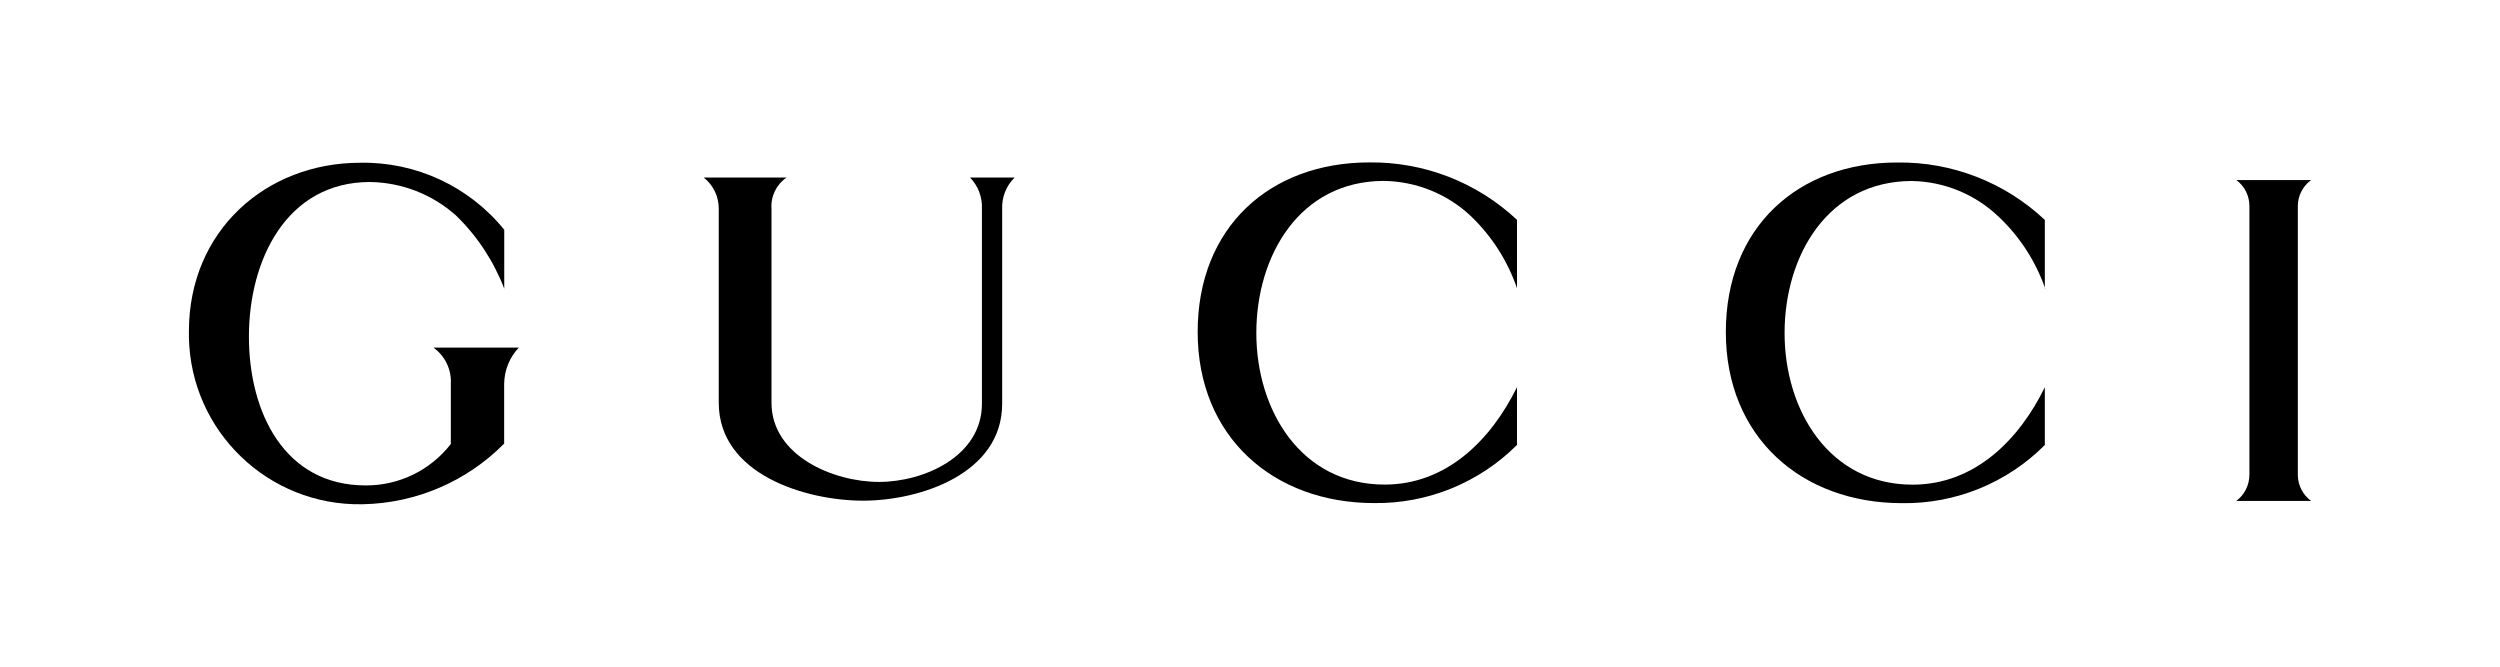 <?xml version="1.0" encoding="UTF-8"?>
<svg id="Ebene_1" data-name="Ebene 1" xmlns="http://www.w3.org/2000/svg" viewBox="0 0 300 80">
  <defs>
    <style>
      .cls-1, .cls-2 {
        stroke-width: 0px;
      }

      .cls-2 {
        fill: none;
      }
    </style>
  </defs>
  <g id="Layer_2" data-name="Layer 2">
    <g id="Layer_1-2" data-name="Layer 1-2">
      <path class="cls-1" d="m268.36,21.61h8.97c-1,.73-1.6,1.9-1.59,3.14v32.29c.02,1.22.61,2.35,1.59,3.07h-8.97c.98-.74,1.56-1.89,1.57-3.12V24.75c.01-1.24-.57-2.41-1.57-3.14Z"/>
      <path class="cls-1" d="m60.51,34.64c-1.27-3.31-3.24-6.31-5.79-8.78-2.84-2.54-6.5-3.96-10.31-4.02-10.04,0-14.54,9.38-14.54,18.54s4.3,17.87,13.99,17.87c4,.03,7.79-1.81,10.24-4.97v-7.21c.1-1.71-.69-3.36-2.09-4.36h10.25c-1.12,1.18-1.74,2.73-1.76,4.36v7.16c-4.5,4.56-10.61,7.17-17.02,7.28-11.29.21-20.61-8.77-20.81-20.06,0-.23,0-.47,0-.7,0-12.06,9.25-20.22,20.55-20.22,6.7-.13,13.08,2.84,17.29,8.04v7.09Z"/>
      <path class="cls-1" d="m84.47,21.3h9.92c-1.24.85-1.93,2.3-1.81,3.79v23.24c0,6.38,7.44,9.5,12.89,9.5s12.36-3.1,12.36-9.38v-23.36c.07-1.41-.45-2.78-1.43-3.79h5.36c-1.02.99-1.56,2.37-1.5,3.79v23.36c0,8.4-9.86,11.63-16.69,11.63s-17.32-3.12-17.32-11.75v-23.24c.02-1.48-.65-2.88-1.81-3.79h.03Z"/>
      <path class="cls-1" d="m182.06,34.64c-1.13-3.31-3.04-6.31-5.58-8.73-2.82-2.65-6.53-4.14-10.4-4.2-10.13,0-15.32,8.97-15.32,18.25s5.36,18.19,15.4,18.19c7.44,0,12.76-5.36,15.88-11.69v6.93c-4.54,4.54-10.72,7.06-17.14,6.98-12.06,0-21.18-7.91-21.18-20.53s8.71-20.35,20.59-20.35c6.58-.08,12.93,2.39,17.73,6.89v8.24h.01Z"/>
      <path class="cls-1" d="m245.43,34.64c-1.15-3.3-3.08-6.28-5.63-8.67-2.8-2.66-6.5-4.18-10.36-4.25-10.12,0-15.29,8.97-15.29,18.25s5.36,18.19,15.36,18.19c7.44,0,12.77-5.36,15.87-11.69v6.93c-4.53,4.55-10.71,7.07-17.13,6.98-12.06,0-21.15-7.91-21.15-20.53s8.7-20.35,20.56-20.35c6.58-.09,12.93,2.38,17.72,6.89v8.24h.05Z"/>
      <rect class="cls-2" x="22.67" y="6.49" width="254.65" height="67.01"/>
    </g>
  </g>
</svg>